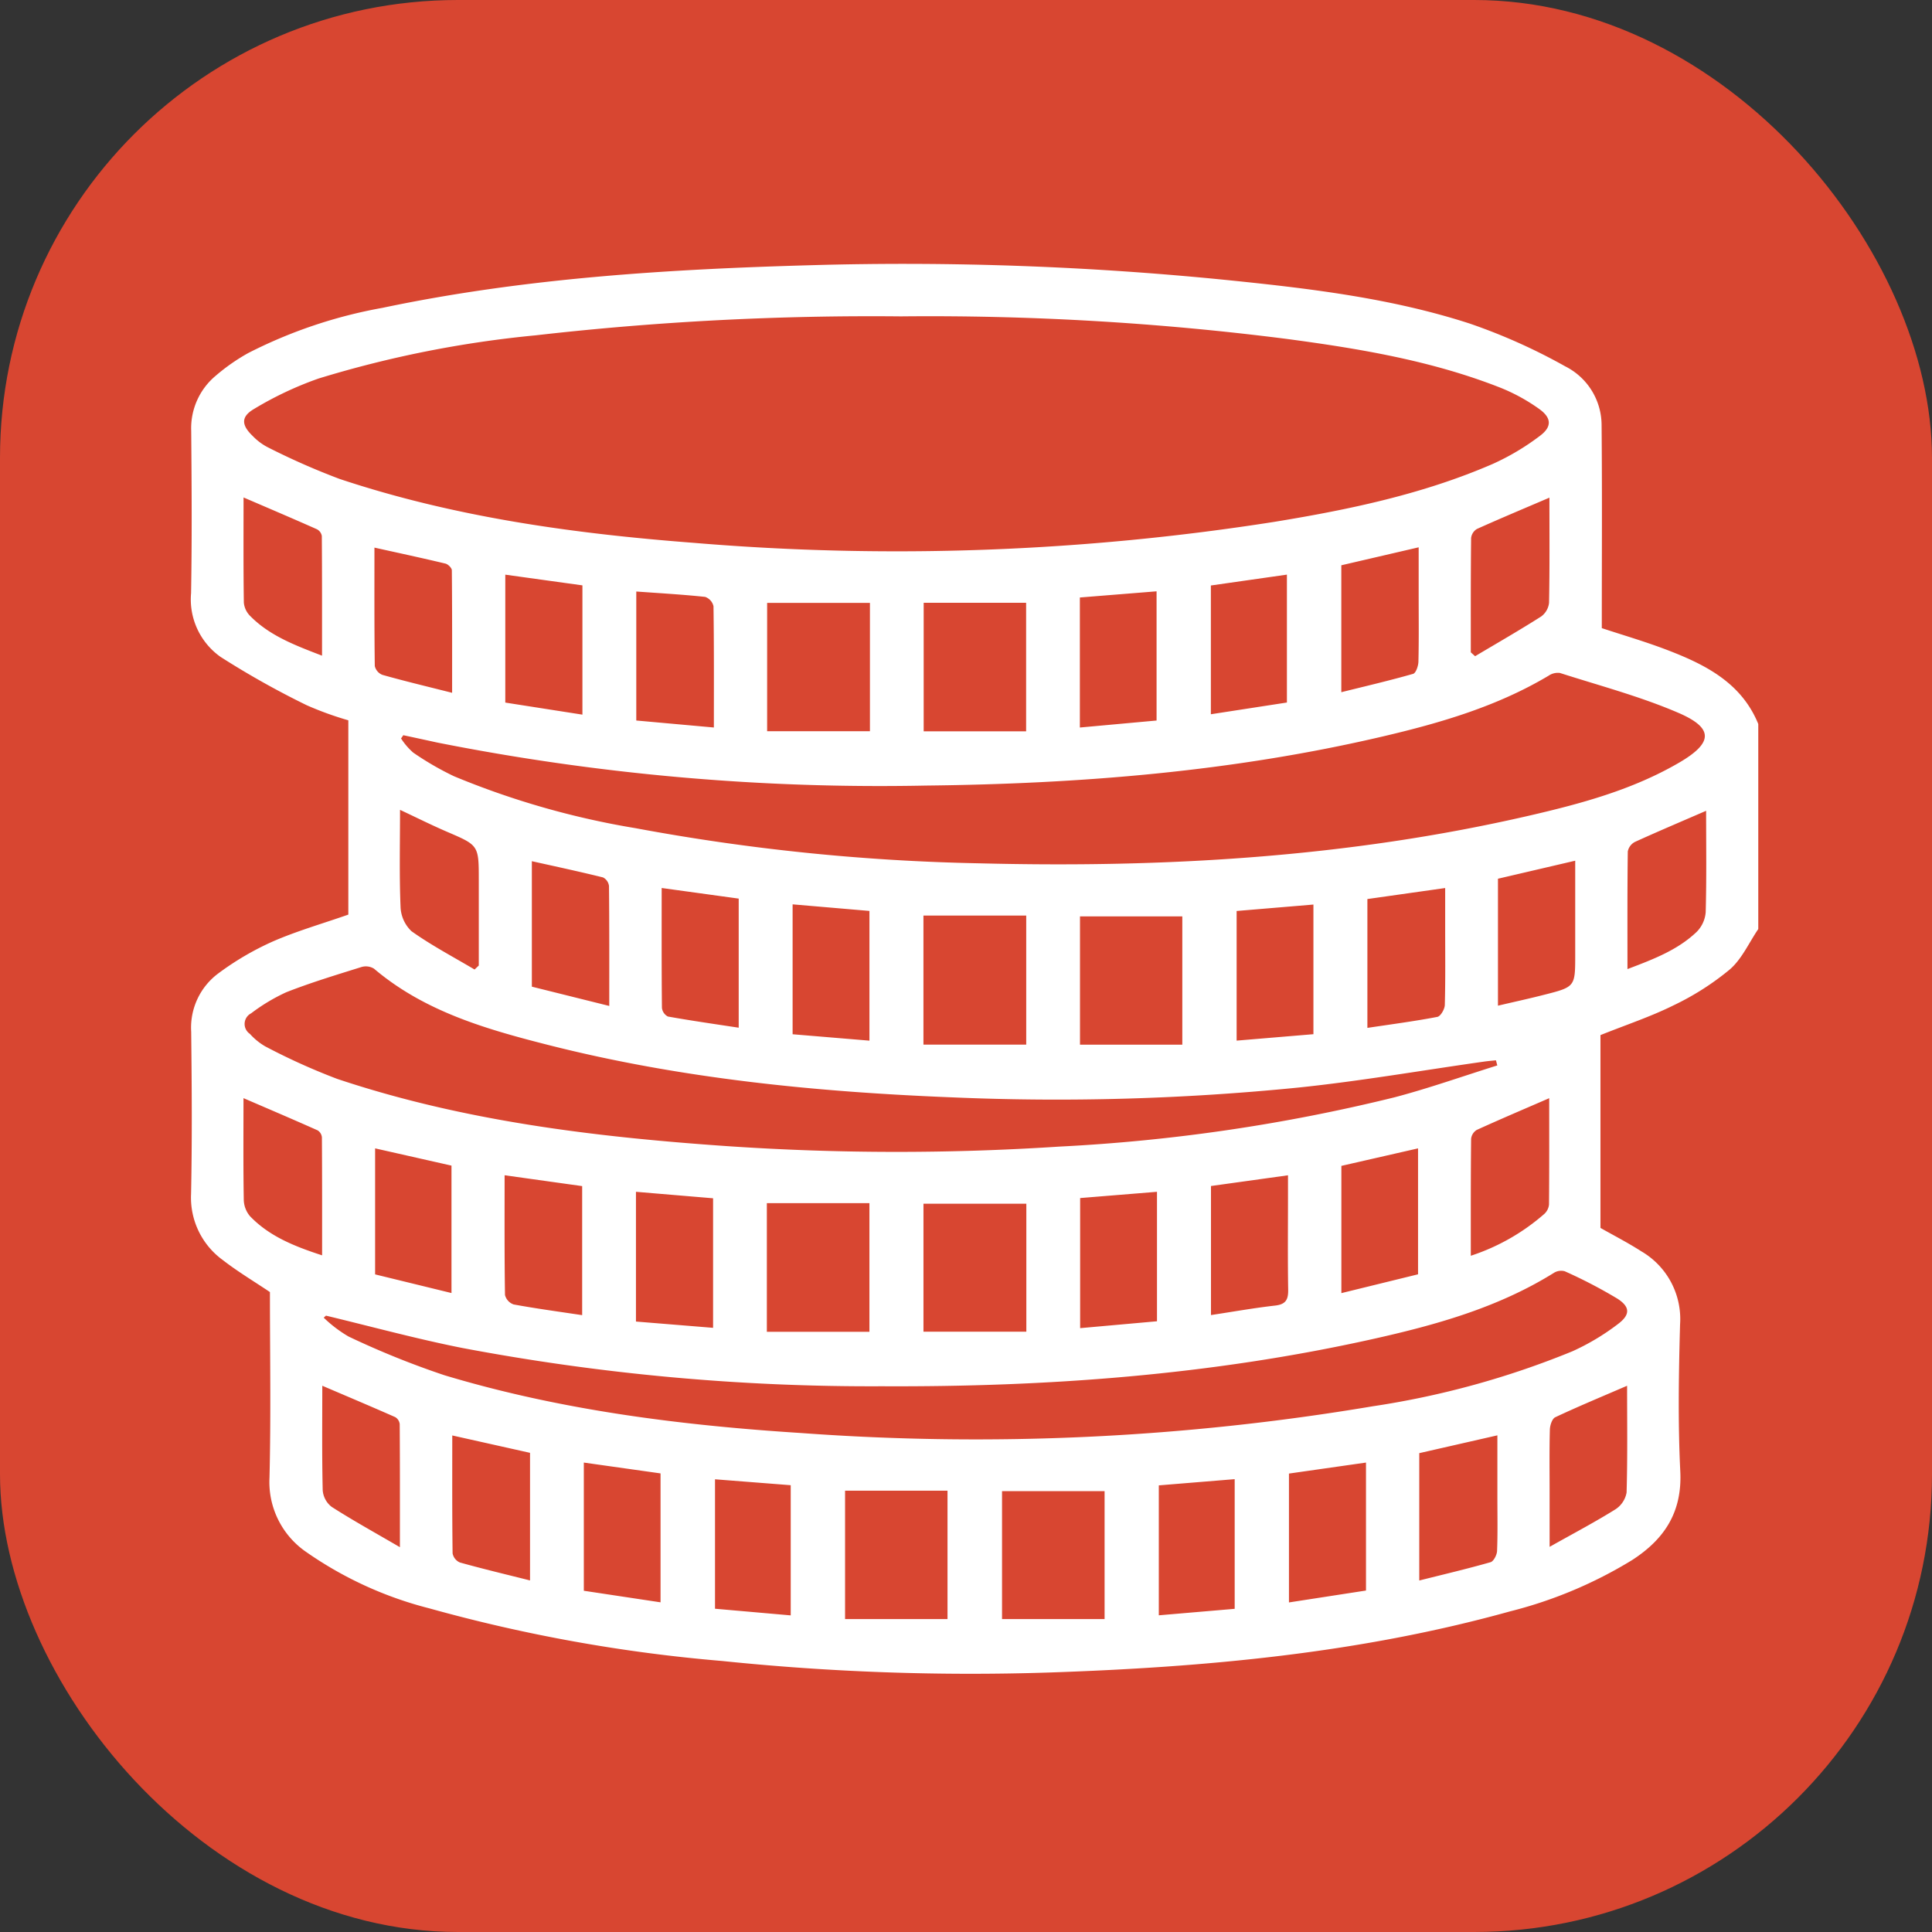 <svg xmlns="http://www.w3.org/2000/svg" width="177.844" height="177.844" viewBox="0 0 177.844 177.844">
  <rect x="0" y="0" width="177.844" height="177.844" fill="#333333" stroke="none"/>
  <g id="Grupo_76" data-name="Grupo 76" transform="translate(-117.11 -3740.593)">
    <rect id="Rectángulo_56" data-name="Rectángulo 56" width="177.844" height="177.844" rx="42.148" transform="translate(117.11 3740.593)" fill="#d84631"/>
    <g id="Grupo_71" data-name="Grupo 71">
      <path id="Trazado_191" data-name="Trazado 191" d="M278.962,3807.238v18.876c-.858,1.259-1.509,2.759-2.624,3.721a24.865,24.865,0,0,1-5.188,3.307c-2.088,1.037-4.324,1.777-6.715,2.734v17.749c1.18.671,2.516,1.354,3.772,2.161a7.214,7.214,0,0,1,3.556,6.726c-.124,4.5-.2,9.02.02,13.516.187,3.755-1.45,6.244-4.43,8.17a40.266,40.266,0,0,1-11.234,4.723c-13.88,3.863-28.116,5.147-42.442,5.63a222.372,222.372,0,0,1-30.089-1.061,145.76,145.76,0,0,1-26.952-4.844,34.7,34.7,0,0,1-11.319-5.177,7.811,7.811,0,0,1-3.4-6.853c.141-5.711.041-11.429.041-17.086-1.412-.95-2.946-1.867-4.348-2.953a7.1,7.1,0,0,1-2.911-6.085c.1-4.974.066-9.951.011-14.927a6.216,6.216,0,0,1,2.519-5.386,26.441,26.441,0,0,1,4.945-2.9c2.216-.972,4.564-1.643,7-2.494v-17.887a30.052,30.052,0,0,1-3.833-1.389,79.127,79.127,0,0,1-7.927-4.447,6.481,6.481,0,0,1-2.715-5.87c.088-4.974.054-9.951.013-14.927a6.283,6.283,0,0,1,2.261-5.089,18.068,18.068,0,0,1,2.988-2.085,44.245,44.245,0,0,1,12.346-4.158c13.049-2.747,26.3-3.562,39.581-3.931a297.38,297.38,0,0,1,38.668,1.421c7.374.757,14.75,1.655,21.829,3.95a53.385,53.385,0,0,1,8.805,3.942,6.067,6.067,0,0,1,3.349,5.385c.057,6.218.019,12.436.019,18.713,1.881.624,4.088,1.26,6.221,2.089C274.225,3801.838,277.446,3803.521,278.962,3807.238Zm-78.921-37.522a272.388,272.388,0,0,0-33.637,1.746,100.856,100.856,0,0,0-19.967,3.974,31.894,31.894,0,0,0-5.938,2.8c-1.239.725-1.164,1.5-.124,2.493a5.293,5.293,0,0,0,1.34,1.014,65,65,0,0,0,6.671,2.942c10.574,3.52,21.535,5.031,32.591,5.878a224,224,0,0,0,53.479-1.939c6.855-1.122,13.652-2.544,20.065-5.325a22.337,22.337,0,0,0,4.327-2.573c1.14-.845,1.1-1.671-.07-2.5a16.925,16.925,0,0,0-3.557-1.946c-6.333-2.493-13-3.6-19.7-4.493A259.366,259.366,0,0,0,200.041,3769.716Zm-45.807,38.554-.206.3a6.135,6.135,0,0,0,1.117,1.3,27.22,27.22,0,0,0,3.756,2.178,75.777,75.777,0,0,0,16.72,4.782,192.884,192.884,0,0,0,31.6,3.232c17.031.433,33.951-.535,50.613-4.378,4.8-1.107,9.563-2.389,13.863-4.9,3.116-1.822,3.174-3.171-.1-4.578-3.507-1.508-7.239-2.494-10.887-3.664a1.489,1.489,0,0,0-1.039.245c-4.733,2.825-9.946,4.349-15.249,5.592-13.819,3.24-27.873,4.369-42.023,4.526a209.306,209.306,0,0,1-45.049-3.961C156.311,3808.716,155.273,3808.491,154.234,3808.27Zm100.705,30.4-.124-.474c-.368.039-.737.068-1.1.12-5.708.809-11.4,1.8-17.126,2.393a223.53,223.53,0,0,1-31.777.9c-12.585-.5-25.083-1.731-37.319-4.846-5.681-1.446-11.33-3.076-15.953-7a1.426,1.426,0,0,0-1.154-.155c-2.322.727-4.657,1.432-6.919,2.32a17.124,17.124,0,0,0-3.239,1.942,1.1,1.1,0,0,0-.116,1.892,5.807,5.807,0,0,0,1.408,1.149,58.552,58.552,0,0,0,6.641,3c11.61,3.878,23.659,5.336,35.8,6.18a230.138,230.138,0,0,0,30.668.048,163.012,163.012,0,0,0,30.847-4.535C248.664,3840.765,251.785,3839.653,254.939,3838.669ZM147.117,3861.7l-.21.185a12.012,12.012,0,0,0,2.282,1.734,78.4,78.4,0,0,0,8.837,3.569c10.7,3.219,21.733,4.608,32.839,5.318a220.309,220.309,0,0,0,52.6-2.461,79.506,79.506,0,0,0,18.389-5.064,21.421,21.421,0,0,0,4.2-2.513c1.138-.857,1.12-1.576-.066-2.335a44.9,44.9,0,0,0-4.839-2.518,1.256,1.256,0,0,0-1.009.153c-5.142,3.2-10.872,4.795-16.694,6.093-14.869,3.313-29.961,4.414-45.155,4.34a202.223,202.223,0,0,1-38.626-3.525C155.455,3863.841,151.3,3862.705,147.117,3861.7Zm64.449-53.786v-11.834h-9.43v11.834Zm-14.377-.013v-11.811h-9.463v11.811Zm21.6,81.73v-11.777h-9.44v11.777Zm-14.459,0v-11.819H194.9v11.819Zm7.256-38.234h-9.469v11.781h9.469Zm-23.886-.051v11.84h9.442v-11.84Zm38.244-14.591V3824.95h-9.419v11.807Zm-14.368-11.884h-9.461v11.879h9.461ZM175.651,3850.3v11.944l7.1.578v-11.925Zm14.42-26.46v11.958l7.073.589v-11.941Zm26.442-16.277,7.062-.645v-11.893l-7.062.568Zm7.1,54.655V3850.3l-7.074.576v11.975Zm14.4-26.426v-11.934l-7.069.593v11.933Zm-55.19-28.231c0-3.872.018-7.519-.035-11.165a1.19,1.19,0,0,0-.769-.858c-2.084-.221-4.178-.339-6.338-.495v11.874Zm-12.1-1.184v-11.9l-7.1-.985v11.775Zm.129,68.848v11.8l7.062,1.065v-11.868Zm72,0-7.091,1.012V3888.1l7.091-1.095Zm.129-40.013c2.211-.332,4.337-.611,6.44-1.013.3-.057.677-.712.687-1.1.064-2.389.032-4.78.033-7.17v-3.592l-7.16,1.014Zm-79.421,13.565c0,3.814-.02,7.418.036,11.02a1.237,1.237,0,0,0,.795.873c2.07.379,4.158.661,6.308.985v-11.879Zm9.634-15.585c0-3.836.012-7.439-.025-11.041a1.027,1.027,0,0,0-.55-.79c-2.158-.534-4.333-1-6.551-1.493v11.549Zm67.392,26.435,7.058-1.732v-11.593l-7.058,1.612ZM165.9,3886.075v-11.746l-7.158-1.6c0,3.754-.016,7.3.03,10.853a1.152,1.152,0,0,0,.671.84C161.552,3885.01,163.683,3885.518,165.9,3886.075Zm81.856-11.717v11.723c2.251-.564,4.421-1.074,6.562-1.685.284-.081.584-.67.6-1.035.065-1.636.029-3.276.029-4.914v-5.728Zm-7.176-81.73v11.683c2.3-.571,4.469-1.077,6.61-1.689.256-.074.479-.728.488-1.119.049-2.013.023-4.028.023-6.042v-4.487Zm-57.652,84.136v11.915l6.969.613v-11.984Zm47.837,11.924v-11.936l-6.985.572v11.961Zm-52.747-66.354c0,3.827-.013,7.43.024,11.031a1.034,1.034,0,0,0,.546.8c2.144.384,4.3.691,6.521,1.03v-11.884Zm50.564,27.433v11.88c2.032-.308,3.963-.653,5.907-.874.975-.11,1.214-.544,1.2-1.454-.047-2.853-.017-5.707-.017-8.561v-1.978Zm6.99-56.279-7,1v11.853l7-1.08ZM255,3833.167c1.518-.355,2.886-.652,4.242-1,2.871-.729,2.869-.739,2.869-3.684v-8.661L255,3821.481Zm-108.246-32.218c0-3.842.008-7.43-.02-11.018a.865.865,0,0,0-.448-.618c-2.206-.981-4.428-1.926-6.756-2.928,0,3.258-.021,6.476.027,9.693a2,2,0,0,0,.587,1.222C141.929,3799.108,144.226,3799.976,146.755,3800.949Zm127.406,14.28c-2.29.992-4.432,1.9-6.545,2.861a1.261,1.261,0,0,0-.664.88c-.046,3.542-.03,7.084-.03,10.829,2.393-.908,4.614-1.75,6.366-3.421a2.886,2.886,0,0,0,.835-1.816C274.207,3821.477,274.161,3818.389,274.161,3815.229Zm-127.4,40.92c0-3.763.007-7.312-.018-10.861a.849.849,0,0,0-.393-.644c-2.241-1-4.5-1.962-6.825-2.965,0,3.176-.027,6.274.026,9.37a2.421,2.421,0,0,0,.584,1.509C141.9,3854.389,144.176,3855.308,146.759,3856.149Zm4.879,1.754,7.031,1.717v-11.73l-7.031-1.588Zm7.089-53.536c0-3.91.01-7.594-.026-11.277,0-.214-.348-.56-.589-.617-2.122-.509-4.257-.966-6.535-1.471,0,3.716-.016,7.31.032,10.9a1.15,1.15,0,0,0,.7.813C154.324,3803.283,156.365,3803.771,158.727,3804.367Zm93.777,51.819a19.433,19.433,0,0,0,6.769-3.856,1.359,1.359,0,0,0,.425-.854c.029-3.255.018-6.51.018-9.792-2.323,1.008-4.51,1.936-6.671,2.921a1.1,1.1,0,0,0-.518.824C252.492,3848.943,252.5,3852.458,252.5,3856.186Zm-91.71-26.347.388-.368v-7.859c0-3.213-.008-3.2-2.9-4.442-1.431-.616-2.826-1.315-4.35-2.029,0,3.088-.071,5.993.047,8.892a3.25,3.25,0,0,0,1.008,2.279C156.826,3827.622,158.845,3828.682,160.794,3829.839Zm91.71-29.192.391.351c2.029-1.206,4.077-2.382,6.069-3.648a1.8,1.8,0,0,0,.738-1.269c.063-3.206.034-6.413.034-9.678-2.337,1-4.52,1.913-6.678,2.884a1.122,1.122,0,0,0-.531.835C252.491,3793.63,252.5,3797.139,252.5,3800.647Zm-98.583,82.367c0-4.138.008-7.733-.018-11.328a.86.86,0,0,0-.409-.643c-2.2-.972-4.414-1.906-6.717-2.889,0,3.255-.037,6.438.038,9.618a2.132,2.132,0,0,0,.819,1.526C149.575,3880.543,151.6,3881.659,153.921,3883.014Zm112.966-14.86c-2.286.986-4.473,1.893-6.616,2.9-.286.134-.484.742-.494,1.137-.051,1.919-.023,3.84-.023,5.76v5.032c2.266-1.274,4.194-2.29,6.039-3.441a2.327,2.327,0,0,0,1.046-1.558C266.935,3874.72,266.887,3871.458,266.887,3868.154Z" fill="#fff"/>
    </g>
  </g>
</svg>

